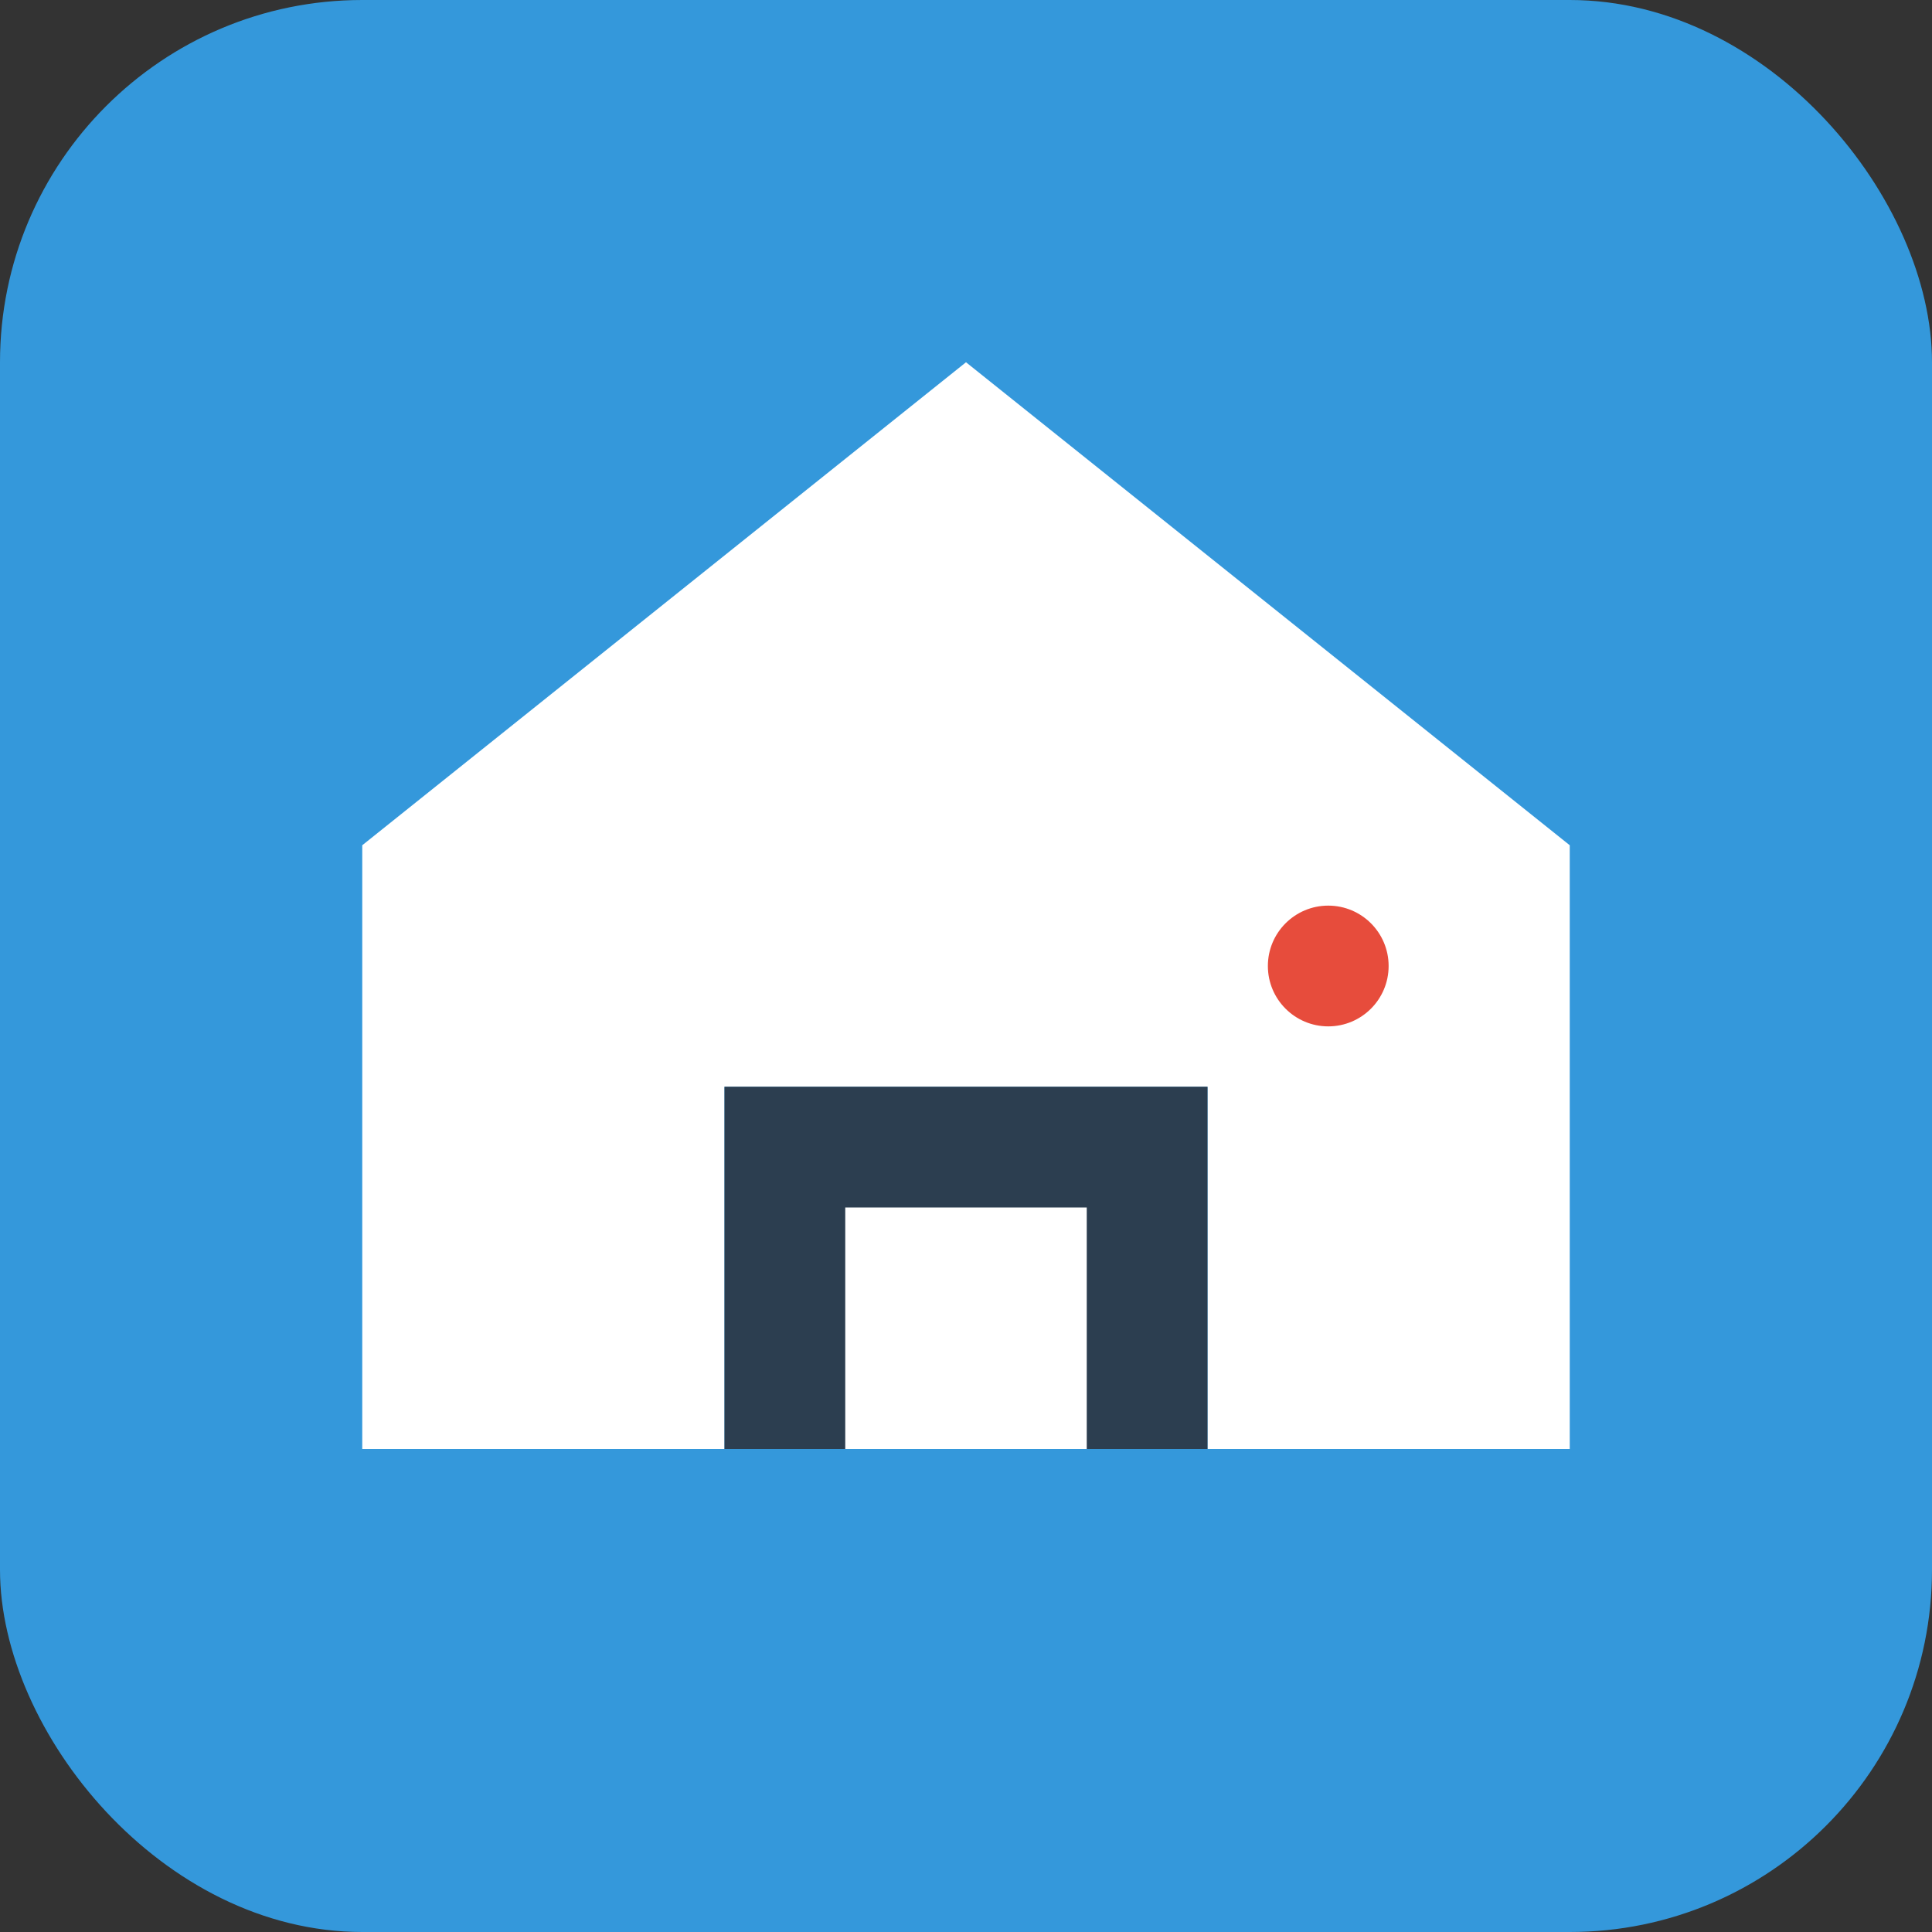 <svg width="32" height="32" viewBox="0 0 32 32" fill="none" xmlns="http://www.w3.org/2000/svg">
  <rect x="0" y="0" width="32" height="32" fill="#333333" stroke="none"/>
  <!-- Background -->
  <rect width="32" height="32" rx="6" fill="#3498db"/>
  
  <!-- House icon -->
  <path d="M6 24V14l10-8 10 8v10h-6v-6h-8v6H6z" fill="white"/>
  <path d="M12 18h8v6h-8v-6z" fill="#2c3e50"/>
  <rect x="14" y="20" width="4" height="4" fill="white"/>
  <circle cx="22" cy="16" r="1" fill="#e74c3c"/>
</svg>